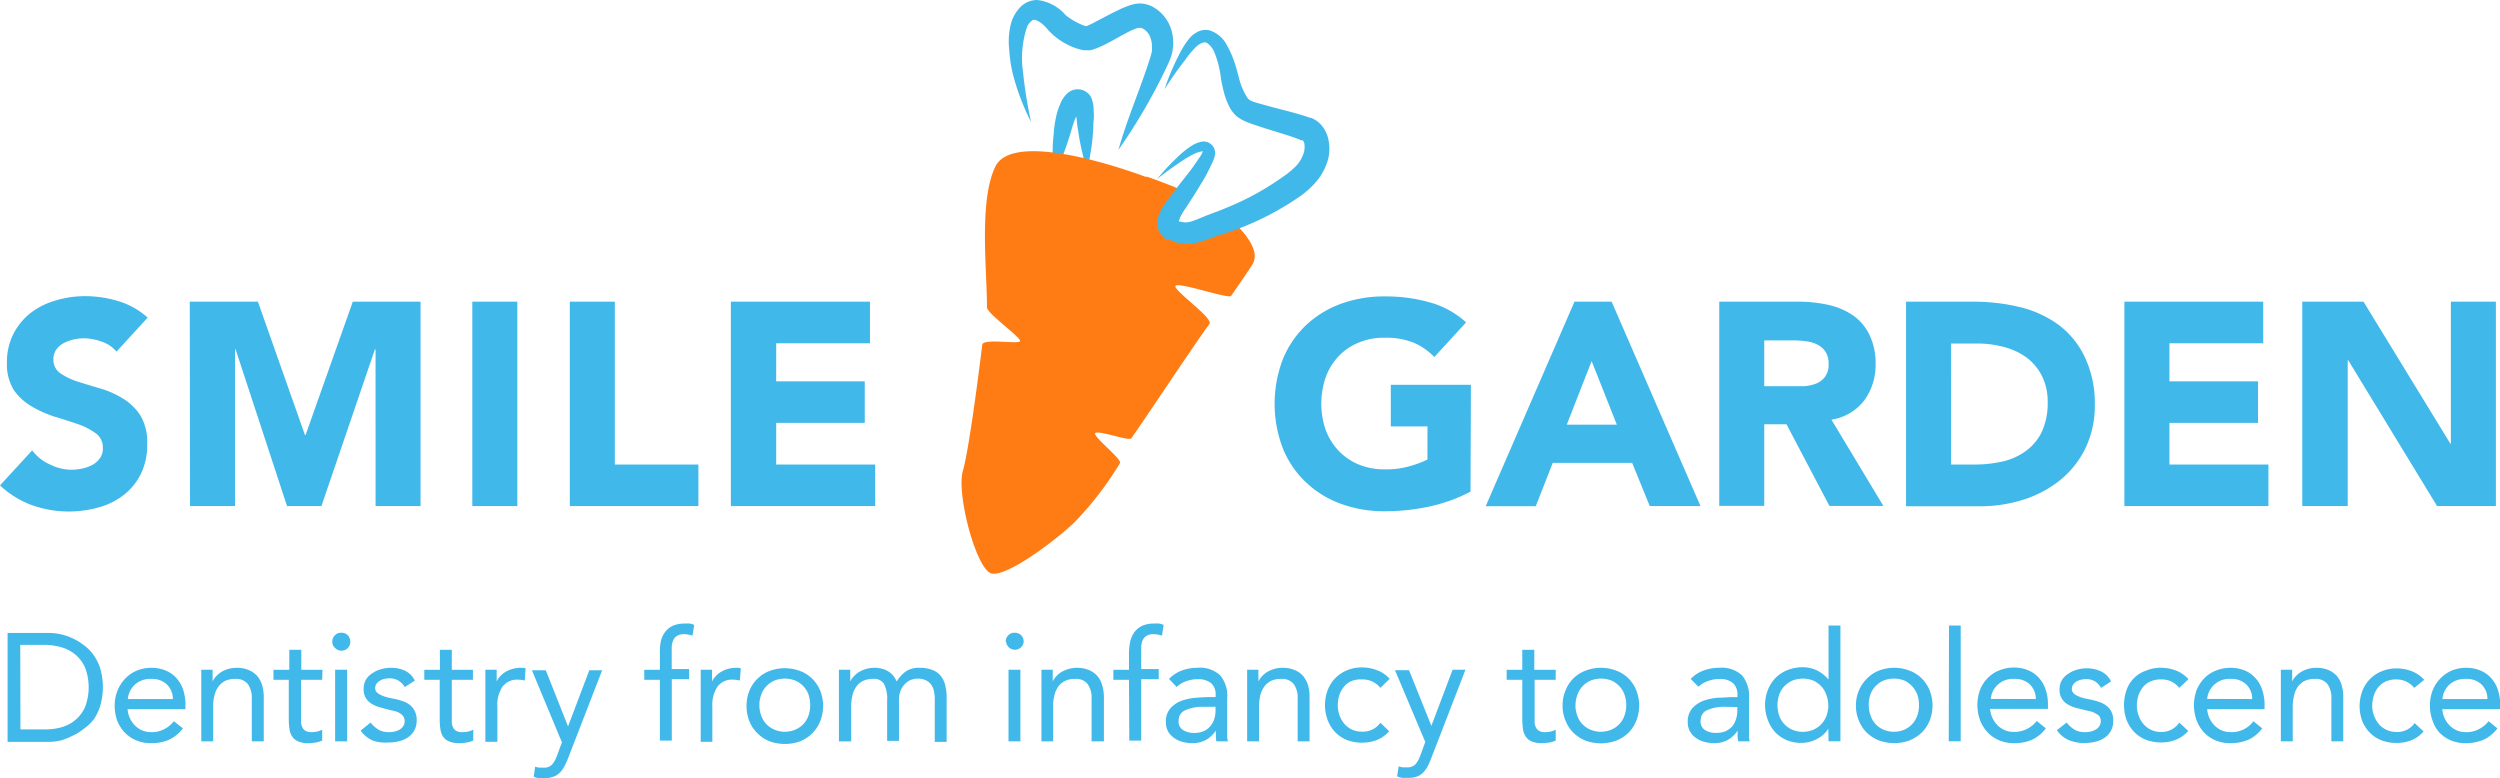 <svg xmlns="http://www.w3.org/2000/svg" viewBox="0 0 388.89 121.05"><g id="Layer_2" data-name="Layer 2"><g id="Layer_1-2" data-name="Layer 1"><g id="Layer_2-2" data-name="Layer 2"><g id="Layer_1-2-2" data-name="Layer 1-2"><path d="M169.74 26.13c-.58-.1-.92-.74-1.09-1.25s-.25-1-.39-1.56c-.22-1-.42-2-.55-3-.09-.51-.17-1-.21-1.55s-.15-.89-.25-1.33a4.87 4.87 0 00-.22-1c0 .11.43.46.57.42a.64.64 0 00.47-.1 2.53 2.53 0 00-.36.67c-.2.38-.35.81-.53 1.23-.34.84-.56 1.79-.87 2.75s-.67 2-1.07 3a4.16 4.16 0 01-1.08 1.42 1.88 1.88 0 01-1.65.32 1.78 1.78 0 001-.9 4.27 4.27 0 00.24-1.28 21.11 21.11 0 01.15-3 18.08 18.08 0 01.45-3.11 9.24 9.24 0 01.53-1.56 4.53 4.53 0 011.23-1.85 2.37 2.37 0 012.92-.11 2.25 2.25 0 01.72.84 5.19 5.19 0 01.37 1.94 9.54 9.54 0 010 1.69c-.09.51 0 1-.09 1.55a25.17 25.17 0 01-.34 3.12l-.26 1.52a1.56 1.56 0 00.31 1.13z" fill="#41b8ea"/><path d="M160.4 19a36.47 36.47 0 01-2.79-7.28 20.92 20.92 0 01-.61-3.94 11.05 11.05 0 01.31-4.28 6 6 0 011.25-2.22A3.68 3.68 0 01161.33 0a6.8 6.8 0 014.42 2.34 10.41 10.41 0 002.63 1.55c.45.19 1 .24.63.17a10.57 10.57 0 001.4-.67c1.09-.57 2.22-1.18 3.45-1.77A13.38 13.38 0 01176 .75a4.8 4.8 0 011.55-.21 4.93 4.93 0 011.56.41 6.09 6.09 0 013.22 4.17 6.9 6.9 0 01.1 2.52 4.91 4.91 0 01-.28 1.19 6.59 6.59 0 01-.39 1 87.83 87.83 0 01-7.79 13.49c1.42-5 3.54-9.8 5-14.5.1-.29.14-.56.22-.84a4.09 4.09 0 000-.7A3.52 3.52 0 00179 6a2.58 2.58 0 00-1.41-1.65H177a9.58 9.58 0 00-1.55.65c-1.08.55-2.17 1.22-3.37 1.82a12 12 0 01-2.08.89 2.18 2.18 0 01-.44.11h-.62a2.94 2.94 0 01-.84-.11 8.66 8.66 0 01-1.22-.39 10.47 10.47 0 01-3.81-2.63l-.31-.36-.25-.26c-.17-.17-.36-.33-.53-.47a3.57 3.57 0 00-.92-.5.59.59 0 00-.59.16 2.23 2.23 0 00-.75 1.06 15.37 15.37 0 00-.57 7A66.26 66.26 0 00160.4 19z" fill="#41b8ea"/><path d="M178.32 27.45s2.81.95 5.77 2.23c2.35 1-3.52 3.75-1.55 5.49 2.33 2.15 8.87-1.14 9.46-.54 2.18 2.16 4 4.67 2.8 6.54-.42.67-1.65 2.5-3.28 4.85-.36.55-8.25-2.22-8.66-1.55s5.92 5 5.28 5.91c-2.83 3.9-10.15 15-12.17 17.81-.36.47-5.16-1.33-5.59-.81s4.26 4.08 3.83 4.68a51.1 51.1 0 01-7.09 9.21c-2.91 2.8-10.49 8.49-12.87 7.94s-5.53-12.45-4.46-16c.88-3 2.4-14.55 3-19.57.13-1.09 5.84 0 5.89-.61s-5.15-4.27-5.15-5.22c0-5.91-1.28-16.63 1.32-21.93 3.11-6.15 23.45 1.66 23.45 1.66" fill="#ff7c15"/><path d="M181.15 13.89a36.74 36.74 0 012.2-5.26 13 13 0 011.55-2.51A4 4 0 01186.21 5a2.66 2.66 0 012-.26 4.64 4.64 0 012.69 2.38 15.3 15.3 0 011.23 2.88c.15.47.31 1 .42 1.45s.22.85.34 1.27a9.78 9.78 0 001 2.25 1.85 1.85 0 00.55.63 7.34 7.34 0 00.82.32c.81.24 1.7.49 2.6.73 1.81.48 3.63.9 5.57 1.55l.39.14h.18l.27.14a4.16 4.16 0 011 .69 4.87 4.87 0 011.23 2 6.71 6.71 0 010 3.92 9.16 9.16 0 01-1.71 3.12 13.66 13.66 0 01-2.37 2.19A44 44 0 01192 35.81c-.89.33-1.92.64-2.73.9s-1.68.66-2.75.95a7.19 7.19 0 01-1.84.28 5.7 5.7 0 01-1.88-.31 5 5 0 01-.86-.34h-.45l-.27-.17a4.78 4.78 0 01-.45-.45 2.84 2.84 0 01-.67-1.34 2.89 2.89 0 010-1.37 8.54 8.54 0 011.56-2.87l1.71-2.27 1.84-2.35c.59-.78 1-1.42 1.56-2.23.26-.43.31-.7.34-.57s0-.1 0-.11-.1 0-.22 0a4.39 4.39 0 00-1.11.37c-.4.2-.81.41-1.19.64a54.26 54.26 0 00-4.59 3.27 36 36 0 014-4.16 14.73 14.73 0 011.19-.89 4.65 4.65 0 011.55-.71 1.79 1.79 0 012.21 2.22 5.53 5.53 0 01-.28.81c-.39.83-.87 1.87-1.35 2.67l-1.45 2.39-1.56 2.4a6.91 6.91 0 00-1 2v-.08l-.22-.14h.13a1.53 1.53 0 00.46.14 3.1 3.1 0 00.91.1 3.69 3.69 0 00.93-.21c.73-.23 1.56-.63 2.54-1s1.73-.63 2.58-1a42.93 42.93 0 009.35-5.18 11.58 11.58 0 001.79-1.56 5.36 5.36 0 001-1.78 3.22 3.22 0 00.1-1.63 1.14 1.14 0 00-.24-.41h-.28l-.26-.13c-1.56-.62-3.44-1.13-5.25-1.71-.9-.3-1.82-.58-2.77-.95a6.85 6.85 0 01-1.7-.93 5 5 0 01-1.18-1.56 11.8 11.8 0 01-1-3 12.55 12.55 0 01-.3-1.55 12.63 12.63 0 00-.22-1.29 13.7 13.7 0 00-.74-2.46 3.11 3.11 0 00-1.2-1.56c-.35-.24-1 0-1.65.57a14.89 14.89 0 00-1.76 2.12 51.76 51.76 0 00-3.18 4.52zM1.18 98.46h6.5a8.75 8.75 0 011.69.19 8 8 0 011.84.61 8.12 8.12 0 011.79 1.07 6.79 6.79 0 011.56 1.56 7.6 7.6 0 011.07 2.22 10.45 10.45 0 010 5.55 7.78 7.78 0 01-1 2.18 7.12 7.12 0 01-1.63 1.55 7.78 7.78 0 01-1.76 1.08 9.63 9.63 0 01-1.89.74 8.7 8.7 0 01-1.76.19H1.18zm2 15H7a9.1 9.1 0 002.69-.37 5.72 5.72 0 002.13-1.18 5.54 5.54 0 001.44-2 8.69 8.69 0 000-6 5.54 5.54 0 00-1.44-2 5.88 5.88 0 00-2.13-1.18 9.45 9.45 0 00-2.69-.42H3.15zm25.27-.16a5.72 5.72 0 01-2.2 1.79 6.84 6.84 0 01-2.76.51 5.65 5.65 0 01-2.36-.46 5.27 5.27 0 01-1.78-1.25 5.75 5.75 0 01-1.12-1.79 6.89 6.89 0 01-.39-2.29 6.28 6.28 0 01.44-2.38 5.62 5.62 0 011.18-1.85 5.42 5.42 0 011.81-1.26 6 6 0 012.29-.44 5.69 5.69 0 012.15.4 4.6 4.6 0 011.68 1.14 5.44 5.44 0 011.09 1.84 7.57 7.57 0 01.37 2.46v.59h-9a3.84 3.84 0 00.34 1.37 4 4 0 00.78 1.15 3.64 3.64 0 001.12.78 3.4 3.4 0 001.4.28 4.11 4.11 0 002-.44 4.55 4.55 0 001.56-1.26zm-1.56-4.56a3.14 3.14 0 00-.94-2.28 3.31 3.31 0 00-2.42-.85 3.57 3.57 0 00-2.51.85 3.51 3.51 0 00-1.14 2.28zm4.42-1.92v-2.64h1.76V106a3.25 3.25 0 01.53-.78 4.92 4.92 0 01.82-.69 4.72 4.72 0 012.37-.65 4.61 4.61 0 011.88.34 3.62 3.62 0 011.33.92 4 4 0 01.78 1.45 6.77 6.77 0 01.25 1.85v6.88h-1.86v-6.69a3.68 3.68 0 00-.62-2.23 2.29 2.29 0 00-1.93-.79 3.61 3.61 0 00-1.56.29 3 3 0 00-1.07.89 3.65 3.65 0 00-.62 1.36 6.38 6.38 0 00-.21 1.74v5.43h-1.85zm18.81-1.07h-3.29v6.58a1.87 1.87 0 00.21.81 1.19 1.19 0 00.49.55 1.83 1.83 0 00.95.2 3.84 3.84 0 00.83-.09 2.93 2.93 0 00.81-.3v1.7a4.44 4.44 0 01-1.06.31 6.92 6.92 0 01-1.11.09 3.89 3.89 0 01-1.55-.26 2.2 2.2 0 01-.92-.73 2.7 2.7 0 01-.45-1.19 11.42 11.42 0 01-.11-1.55v-6.12h-2.38v-1.56H45v-3.11h1.87v3.11h3.29zm1.57-5.93a1.35 1.35 0 01.41-1 1.28 1.28 0 011-.39 1.32 1.32 0 011 .39 1.5 1.5 0 01.39 1 1.37 1.37 0 01-2.34 1 1.28 1.28 0 01-.46-1zm.44 4.36H54v11.14h-1.87zm5.51 8.22a5.25 5.25 0 001.21 1.09 3.18 3.18 0 001.65.4 4.14 4.14 0 00.87-.09 2.89 2.89 0 00.8-.31 1.76 1.76 0 00.57-.55 1.46 1.46 0 000-1.51 2.05 2.05 0 00-.54-.48 2.76 2.76 0 00-.77-.33l-.88-.2L59 110a5.2 5.2 0 01-1.25-.56 2.52 2.52 0 01-1.18-2.31 2.79 2.79 0 01.36-1.41 2.93 2.93 0 011-1 4.42 4.42 0 011.34-.62 5.43 5.43 0 011.55-.22 5.11 5.11 0 012.15.44 3.3 3.3 0 011.56 1.55l-1.56 1a3 3 0 00-1-1 2.6 2.6 0 00-1.41-.35 3.33 3.33 0 00-.78.09 2.5 2.5 0 00-.7.28 2 2 0 00-.52.48 1.29 1.29 0 00-.2.69.88.88 0 00.23.6 1.84 1.84 0 00.63.44 4.89 4.89 0 00.9.34 9.56 9.56 0 001.06.24 10 10 0 011.4.37 3.54 3.54 0 011.17.61 2.6 2.6 0 01.79 1 3.08 3.08 0 01.28 1.4 3.26 3.26 0 01-.37 1.56 3.16 3.16 0 01-1 1.09 4.25 4.25 0 01-1.42.6 6.85 6.85 0 01-1.63.19 6.13 6.13 0 01-2.41-.3 4.47 4.47 0 01-1.89-1.55zm15.93-6.65h-3.29v6.58a2 2 0 00.19.81 1.27 1.27 0 00.5.55 1.83 1.83 0 001 .2 4 4 0 00.84-.09 3 3 0 00.81-.3v1.7a5 5 0 01-1.06.31 7 7 0 01-1.12.09 3.94 3.94 0 01-1.56-.26 2.19 2.19 0 01-.94-.73 2.8 2.8 0 01-.43-1.19 8.91 8.91 0 01-.11-1.55v-6.12H66v-1.56h2.43v-3.11h1.85v3.11h3.29zm1.93 1.07v-2.64h1.76V106a3 3 0 01.52-.78 4.17 4.17 0 01.83-.69 4.73 4.73 0 012.38-.65h.39a2.62 2.62 0 01.38.09l-.13 1.9a3.85 3.85 0 00-1-.14 2.82 2.82 0 00-2.48 1.11 5.09 5.09 0 00-.78 3.11v5.44H75.5zm12.9 11.04a12.8 12.8 0 01-.59 1.31 3.51 3.51 0 01-.71 1 2.53 2.53 0 01-1 .64 3.82 3.82 0 01-1.42.24h-.84a2.35 2.35 0 01-.82-.24l.23-1.55a3.2 3.2 0 00.61.15h.71a1.66 1.66 0 001.33-.5 4.5 4.5 0 00.74-1.34l.77-2.1-4.67-11.21h2.16l3.46 8.74 3.31-8.74h2zm14.25-12.11h-2.43v-1.56h2.43v-2.52a8.38 8.38 0 01.14-1.87 3.71 3.71 0 01.65-1.46 3.15 3.15 0 011.23-1 4.53 4.53 0 011.89-.34 4.82 4.82 0 01.76 0 2.29 2.29 0 01.67.22l-.27 1.66a4.13 4.13 0 00-1.26-.23 2 2 0 00-1.12.25 1.37 1.37 0 00-.6.68 2.83 2.83 0 00-.25 1.06v3.44h2.71v1.56h-2.7v9.57h-1.85zm6.35 1.07v-2.64h1.76V106a3.29 3.29 0 01.54-.78 3.67 3.67 0 01.83-.69 4.62 4.62 0 012.35-.65h.39a2.49 2.49 0 01.37.09l-.16 1.9a3.64 3.64 0 00-1-.14 2.78 2.78 0 00-2.49 1.11 5.17 5.17 0 00-.78 3.11v5.44H109zm7.13 2.93a6.34 6.34 0 01.45-2.32 5.45 5.45 0 011.25-1.85 5.22 5.22 0 011.87-1.2 6.73 6.73 0 014.76 0 5.3 5.3 0 011.89 1.2 5.79 5.79 0 011.24 1.85 6.52 6.52 0 010 4.76 5.61 5.61 0 01-3.11 3.12 7 7 0 01-4.77 0 5.51 5.51 0 01-1.86-1.22 5.33 5.33 0 01-1.25-1.83 6.19 6.19 0 01-.47-2.51zm2 0a4.39 4.39 0 00.28 1.56 3.78 3.78 0 00.79 1.32 3.9 3.9 0 001.26.87 4.17 4.17 0 003.25 0 3.84 3.84 0 001.27-.87 3.78 3.78 0 00.79-1.32 5.19 5.19 0 000-3.26 3.75 3.75 0 00-2.06-2.18 4.45 4.45 0 00-3.25 0 3.85 3.85 0 00-1.26.89 3.74 3.74 0 00-.79 1.31 4.4 4.4 0 00-.28 1.68zm12.37-2.93v-2.64h1.76V106a3.33 3.33 0 01.55-.78 3.85 3.85 0 01.82-.69 4.71 4.71 0 013.86-.42 3.6 3.6 0 011 .55 2.91 2.91 0 01.63.68c.16.25.27.47.38.66a5.26 5.26 0 011.41-1.56 3.66 3.66 0 012.11-.56 5.21 5.21 0 012 .33 3.15 3.15 0 011.32.93 3.78 3.78 0 01.72 1.56 8.32 8.32 0 01.2 1.93v6.77h-1.85v-6.76a5.35 5.35 0 00-.13-1.12 2.5 2.5 0 00-.42-1 2.12 2.12 0 00-.84-.7 2.85 2.85 0 00-1.32-.25 2.69 2.69 0 00-2 .9 3.18 3.18 0 00-.62 1 3.88 3.88 0 00-.24 1.35v6.43H138V109a5.12 5.12 0 00-.5-2.64 1.81 1.81 0 00-1.65-.76 3.76 3.76 0 00-1.55.3 2.83 2.83 0 00-1.08.89 3.68 3.68 0 00-.61 1.35 6.94 6.94 0 00-.2 1.76v5.43h-1.91zm25.94-7a1.35 1.35 0 01.41-1 1.25 1.25 0 011-.39 1.34 1.34 0 011 .39 1.4 1.4 0 01.39 1 1.37 1.37 0 01-2.73 0zm.44 4.36h1.85v11.14h-1.85zm5.12 2.64v-2.64h1.76V106a3.25 3.25 0 01.53-.78 3.91 3.91 0 01.83-.69 4.93 4.93 0 014.25-.31 3.79 3.79 0 011.32.92 3.68 3.68 0 01.76 1.45 6.42 6.42 0 01.27 1.85v6.88h-1.92v-6.69a3.54 3.54 0 00-.62-2.23 2.26 2.26 0 00-1.92-.79 3.59 3.59 0 00-1.55.29 2.92 2.92 0 00-1.08.89 4 4 0 00-.61 1.36 6.79 6.79 0 00-.2 1.74v5.43H162zm13.62-1.07h-2.43v-1.56h2.43v-2.52a9 9 0 01.19-1.87 4.09 4.09 0 01.65-1.46 3.22 3.22 0 011.23-1 4.53 4.53 0 011.89-.34 4.82 4.82 0 01.76 0 2.29 2.29 0 01.67.22l-.26 1.66a4 4 0 00-1.27-.23 2 2 0 00-1.12.25 1.58 1.58 0 00-.6.68 2.82 2.82 0 00-.24 1.06v3.44h2.73v1.56h-2.73v9.57h-1.85zm6.23-.14a5.26 5.26 0 012-1.31 7 7 0 012.4-.42 4.64 4.64 0 013.56 1.17 5 5 0 011.09 3.55v5.77a2.64 2.64 0 00.11.95h-1.79a4.09 4.09 0 01-.09-.85v-.81a4.76 4.76 0 01-1.46 1.4 4.4 4.4 0 01-2.22.54 5.79 5.79 0 01-1.55-.21 4 4 0 01-1.31-.63 3.21 3.21 0 01-.9-1 3 3 0 01-.33-1.43 3.12 3.12 0 01.72-2.17 4.33 4.33 0 011.77-1.17 9 9 0 012.29-.46c.81-.06 1.56-.1 2.24-.1h.72v-.34a2.28 2.28 0 00-.73-1.84 3.14 3.14 0 00-2-.6 5.1 5.1 0 00-1.77.29 4 4 0 00-1.56.92zm5.39 4.34a6.46 6.46 0 00-2.84.52 1.67 1.67 0 00-1.05 1.55 1.54 1.54 0 00.71 1.56 3.14 3.14 0 001.75.43 3.6 3.6 0 001.41-.26 2.94 2.94 0 001-.73 3.17 3.17 0 00.63-1.06 4.45 4.45 0 00.23-1.31v-.71zm6.76-3.13v-2.64h1.76a6.76 6.76 0 000 .9v.92a3.25 3.25 0 01.53-.78 4.54 4.54 0 01.82-.69 4.68 4.68 0 011.08-.46 4.33 4.33 0 011.29-.19 4.65 4.65 0 011.88.34 3.43 3.43 0 011.33.92 4 4 0 01.78 1.45 6.4 6.4 0 01.24 1.85v6.88h-1.85v-6.69a3.54 3.54 0 00-.62-2.23 2.29 2.29 0 00-1.93-.79 3.61 3.61 0 00-1.56.29 3 3 0 00-1.07.89 3.84 3.84 0 00-.63 1.36 7.8 7.8 0 00-.2 1.74v5.43H194zm20.73.18a3.73 3.73 0 00-1.29-1 3.49 3.49 0 00-1.56-.31 3.79 3.79 0 00-1.66.26 3 3 0 00-1.18.91 3.84 3.84 0 00-.71 1.3 5.51 5.51 0 00-.23 1.56 4.87 4.87 0 00.27 1.56 4.25 4.25 0 00.76 1.32 3.54 3.54 0 001.18.89 3.64 3.64 0 001.56.32 3.31 3.31 0 002.85-1.38l1.37 1.31a5 5 0 01-1.9 1.37 6.7 6.7 0 01-4.67 0 5.26 5.26 0 01-1.82-1.22 5.52 5.52 0 01-1.17-1.87 6.7 6.7 0 010-4.67 5.5 5.5 0 011.18-1.86 5.45 5.45 0 011.82-1.22 5.87 5.87 0 012.34-.45 6.53 6.53 0 012.35.44 5 5 0 011.95 1.33zm7.94 10.86a12.65 12.65 0 01-.57 1.31 3.93 3.93 0 01-.72 1 2.56 2.56 0 01-1 .64 3.86 3.86 0 01-1.38.19h-.84a2.4 2.4 0 01-.83-.24l.24-1.55a3 3 0 00.59.15h.71a1.68 1.68 0 001.34-.5 4.26 4.26 0 00.73-1.34l.77-2.1-4.71-11.17h2.18l3.48 8.66 3.3-8.73h2zM242 105.75h-3.28v6.58a1.73 1.73 0 00.2.81 1.21 1.21 0 00.5.55 1.83 1.83 0 00.95.2 3.81 3.81 0 00.82-.09 2.81 2.81 0 00.81-.3v1.7a4.31 4.31 0 01-1.06.31 6.71 6.71 0 01-1.1.09 4 4 0 01-1.56-.26 2.2 2.2 0 01-.92-.73 2.83 2.83 0 01-.45-1.19 11.42 11.42 0 01-.11-1.55v-6.12h-2.43v-1.56h2.43v-3.11h1.87v3.11H242zm1.07 4a5.88 5.88 0 01.47-2.38 5.39 5.39 0 011.23-1.86 5.46 5.46 0 011.88-1.19 6.65 6.65 0 014.77 0 5.46 5.46 0 011.88 1.19 5.54 5.54 0 011.23 1.86 6.52 6.52 0 010 4.76 5.56 5.56 0 01-1.23 1.87 5.83 5.83 0 01-1.88 1.21 7 7 0 01-4.77 0 5.83 5.83 0 01-1.88-1.21 5.29 5.29 0 01-1.23-1.87 5.74 5.74 0 01-.47-2.38zm2 0a4.62 4.62 0 00.28 1.56 3.5 3.5 0 00.79 1.32 3.75 3.75 0 001.25.87 4.22 4.22 0 003.27 0 3.71 3.71 0 001.24-.87 3.52 3.52 0 00.8-1.32 4.93 4.93 0 000-3.26 3.62 3.62 0 00-.8-1.31 3.89 3.89 0 00-1.21-.87 4.5 4.5 0 00-3.27 0 3.81 3.81 0 00-1.25.89 3.65 3.65 0 00-.79 1.31 4.55 4.55 0 00-.3 1.68zm17.93-4.14a5.26 5.26 0 012-1.31 7 7 0 012.4-.42 4.66 4.66 0 013.58 1.17 5.05 5.05 0 011.09 3.55v5.77a2.44 2.44 0 00.12.95h-1.79a5 5 0 01-.11-.85v-.81a4.44 4.44 0 01-1.46 1.4 4.32 4.32 0 01-2.2.54 5.79 5.79 0 01-1.55-.21 4 4 0 01-1.31-.63 3 3 0 01-.89-1 2.85 2.85 0 01-.34-1.43 3.12 3.12 0 01.72-2.17A4.61 4.61 0 01265 109a9 9 0 012.29-.47c.83 0 1.56-.09 2.26-.09h.72v-.38a2.34 2.34 0 00-.74-1.84 3.09 3.09 0 00-2-.6 5.1 5.1 0 00-1.77.29 4.19 4.19 0 00-1.56.92zm5.39 4.34a6.61 6.61 0 00-2.84.52 1.67 1.67 0 00-1 1.55 1.56 1.56 0 00.7 1.56 3.13 3.13 0 001.75.42 3.71 3.71 0 001.44-.26 3.3 3.3 0 001-.73A3.12 3.12 0 00270 112a4.17 4.17 0 00.25-1.31v-.71zm16.02 3.4a4.44 4.44 0 01-1.67 1.55 5.14 5.14 0 01-2.63.66 5.58 5.58 0 01-2.2-.44 5.18 5.18 0 01-1.77-1.23A5.7 5.7 0 01275 112a6.48 6.48 0 010-4.67 5.57 5.57 0 011.19-1.87 5.38 5.38 0 011.85-1.22 6.41 6.41 0 012.38-.45 5.22 5.22 0 012.23.5 5.71 5.71 0 011.79 1.42v-8.4h1.85v18h-1.85zm0-3.6a4.88 4.88 0 00-.28-1.56 3.76 3.76 0 00-2.06-2.32 4.45 4.45 0 00-3.25 0 3.78 3.78 0 00-2.06 2.2 5.16 5.16 0 000 3.25 3.73 3.73 0 002.06 2.2 4.26 4.26 0 003.25 0 4.09 4.09 0 001.26-.88 4 4 0 00.8-1.32 4.89 4.89 0 00.28-1.57zm4.29 0a5.93 5.93 0 01.46-2.32 5.6 5.6 0 011.23-1.85 5.32 5.32 0 011.88-1.26 6.62 6.62 0 014.76 0 5.41 5.41 0 011.89 1.19 5.72 5.72 0 011.24 1.86 6.42 6.42 0 010 4.76 5.74 5.74 0 01-1.24 1.84 6 6 0 01-1.89 1.21 7 7 0 01-4.76 0 5.83 5.83 0 01-1.88-1.21 5.53 5.53 0 01-1.23-1.87 5.9 5.9 0 01-.46-2.35zm2 0a4.62 4.62 0 00.28 1.56 3.64 3.64 0 002 2.19 4.22 4.22 0 003.27 0 3.77 3.77 0 002-2.19 5.19 5.19 0 000-3.26 4 4 0 00-2-2.18 4.5 4.5 0 00-3.27 0 3.81 3.81 0 00-1.25.89 3.74 3.74 0 00-.79 1.31 4.6 4.6 0 00-.24 1.68zm12.48-12.44H305v18h-1.86zm15.06 15.99a5.59 5.59 0 01-2.18 1.79 6.92 6.92 0 01-2.77.51 5.57 5.57 0 01-2.35-.46 5.18 5.18 0 01-1.78-1.25A5.66 5.66 0 01308 112a6.93 6.93 0 010-4.67 5.46 5.46 0 011.2-1.86 5.09 5.09 0 011.81-1.19 5.93 5.93 0 012.28-.44 5.57 5.57 0 012.14.4 4.6 4.6 0 011.68 1.14 5.05 5.05 0 011.09 1.84 7.31 7.31 0 01.37 2.46v.59h-9a4.07 4.07 0 00.35 1.37 4.21 4.21 0 00.77 1.15 3.81 3.81 0 001.13.78 3.37 3.37 0 001.4.28 4.29 4.29 0 002.05-.44 4.44 4.44 0 001.56-1.26zm-1.56-4.56a3.09 3.09 0 00-.93-2.28 3.33 3.33 0 00-2.43-.85 3.42 3.42 0 00-3.64 3.11zm4.8 3.66a4.8 4.8 0 001.2 1.09 3.15 3.15 0 001.65.4 4.28 4.28 0 00.87-.09 2.71 2.71 0 00.79-.31 1.53 1.53 0 00.58-.55 1.37 1.37 0 00.22-.76 1.39 1.39 0 00-.21-.75 1.66 1.66 0 00-.58-.43 2.7 2.7 0 00-.76-.33l-.88-.2-1.55-.39a5.2 5.2 0 01-1.25-.56 2.52 2.52 0 01-1.18-2.31 2.79 2.79 0 01.36-1.41 3.16 3.16 0 011-1 4.37 4.37 0 011.33-.62 5.43 5.43 0 011.55-.22 5.23 5.23 0 012.21.48 3.37 3.37 0 011.56 1.56l-1.56 1a3 3 0 00-.93-1 2.65 2.65 0 00-1.43-.36 3.32 3.32 0 00-.77.1 2.33 2.33 0 00-.7.28 1.56 1.56 0 00-.51.48 1.11 1.11 0 00-.2.68.9.9 0 00.22.61 1.84 1.84 0 00.62.44 5.74 5.74 0 00.9.34c.34.09.7.17 1.06.23a9.65 9.65 0 011.4.38 3.42 3.42 0 011.17.6 2.58 2.58 0 01.79.95 3.1 3.1 0 01.28 1.41 3.22 3.22 0 01-.37 1.55 3.11 3.11 0 01-1 1.09 4.47 4.47 0 01-1.44.61 7.41 7.41 0 01-1.63.19 6.27 6.27 0 01-2.46-.44 4.31 4.31 0 01-1.87-1.56zM339 107a3.76 3.76 0 00-1.27-1 3.49 3.49 0 00-1.56-.31 3.88 3.88 0 00-1.65.31 3.16 3.16 0 00-1.18.9 4.15 4.15 0 00-.7 1.31 5.13 5.13 0 00-.24 1.56 4.57 4.57 0 00.28 1.55 4 4 0 00.77 1.33 3.47 3.47 0 002.72 1.21 3.29 3.29 0 002.83-1.46l1.39 1.3a4.85 4.85 0 01-1.92 1.37 6 6 0 01-2.3.42 6.41 6.41 0 01-2.37-.42 5.28 5.28 0 01-1.82-1.21 6 6 0 01-1.18-1.86 7.06 7.06 0 010-4.67 4.85 4.85 0 013-3 6.11 6.11 0 012.35-.46 6.75 6.75 0 012.35.44 5.09 5.09 0 011.93 1.34zm12.9 6.3a5.69 5.69 0 01-2.19 1.79 7 7 0 01-2.78.51 5.6 5.6 0 01-2.35-.46 5.23 5.23 0 01-1.77-1.25 5.66 5.66 0 01-1.12-1.85 6.93 6.93 0 010-4.67 5.66 5.66 0 011.2-1.86 5.05 5.05 0 011.8-1.19 6 6 0 012.29-.44 5.62 5.62 0 012.15.4 4.53 4.53 0 011.66 1.14 4.72 4.72 0 011.09 1.84 7.33 7.33 0 01.39 2.46v.59h-8.93a4.06 4.06 0 00.34 1.37 4.25 4.25 0 00.78 1.15 3.82 3.82 0 001.12.78 3.54 3.54 0 001.4.28 4.17 4.17 0 003.55-1.7zm-1.56-4.56a3.09 3.09 0 00-.93-2.28 3.29 3.29 0 00-2.43-.85 3.43 3.43 0 00-3.64 3.11zm4.46-1.92v-2.64h1.76V106a3 3 0 01.54-.78 3.67 3.67 0 01.83-.69 4.09 4.09 0 011.05-.46 4.4 4.4 0 011.3-.19 4.77 4.77 0 011.9.34 3.79 3.79 0 011.32.92 3.68 3.68 0 01.76 1.45 6.08 6.08 0 01.25 1.85v6.88h-1.85v-6.69a3.6 3.6 0 00-.62-2.23 2.29 2.29 0 00-1.93-.79 3.61 3.61 0 00-1.56.29 2.92 2.92 0 00-1.08.89 3.61 3.61 0 00-.6 1.36 6.75 6.75 0 00-.22 1.74v5.43h-1.85zm20.75.18a3.83 3.83 0 00-1.29-1 3.49 3.49 0 00-1.56-.31 3.85 3.85 0 00-1.56.31 3.16 3.16 0 00-1.18.9 3.86 3.86 0 00-.7 1.31 5.47 5.47 0 00-.25 1.56 4.57 4.57 0 00.28 1.55 4.74 4.74 0 00.76 1.33 3.57 3.57 0 002.73 1.21 3.26 3.26 0 002.83-1.38l1.39 1.3a4.85 4.85 0 01-1.9 1.37 6.15 6.15 0 01-2.32.42 6.3 6.3 0 01-2.35-.42 5.1 5.1 0 01-1.82-1.21 5.67 5.67 0 01-1.14-1.76 6.7 6.7 0 010-4.67 5.55 5.55 0 011.18-1.87 5.28 5.28 0 011.82-1.21 6.06 6.06 0 012.34-.46 6.75 6.75 0 012.35.44 5.16 5.16 0 011.95 1.34zm12.94 6.3a5.72 5.72 0 01-2.2 1.79 6.82 6.82 0 01-2.75.51 5.66 5.66 0 01-2.37-.46 5.53 5.53 0 01-1.77-1.25 5.26 5.26 0 01-1-1.79 6.62 6.62 0 01-.41-2.29 6.25 6.25 0 01.41-2.38 5.62 5.62 0 011.18-1.85 5.3 5.3 0 011.78-1.26 5.88 5.88 0 012.27-.44 5.62 5.62 0 012.15.4 4.6 4.6 0 011.68 1.14 5.14 5.14 0 011.09 1.84 7.31 7.31 0 01.37 2.46v.59h-9a3.64 3.64 0 00.34 1.37 3.77 3.77 0 00.78 1.15 3.64 3.64 0 001.12.78 3.37 3.37 0 001.4.28 4.13 4.13 0 002-.44 4.64 4.64 0 001.56-1.26zm-1.56-4.56a3.09 3.09 0 00-.93-2.28 3.33 3.33 0 00-2.43-.85 3.59 3.59 0 00-2.51.85 3.5 3.5 0 00-1.13 2.28zM18.12 54.7a5 5 0 00-2.32-1.56 8.33 8.33 0 00-2.75-.52 8.11 8.11 0 00-1.56.18 6.77 6.77 0 00-1.56.56 3.32 3.32 0 00-1.16 1 2.55 2.55 0 00-.46 1.56 2.49 2.49 0 001.06 2.13 10.13 10.13 0 002.71 1.31c1.09.35 2.28.71 3.52 1.07A14.28 14.28 0 0119.13 62a8.42 8.42 0 012.7 2.61 8.17 8.17 0 011.07 4.46 10.19 10.19 0 01-1 4.67A9.34 9.34 0 0119.24 77a11.09 11.09 0 01-3.89 1.93 17.54 17.54 0 01-4.67.64 17.2 17.2 0 01-5.74-1A14.69 14.69 0 010 75.51l5-5.45a7.23 7.23 0 002.81 2.21 7.59 7.59 0 003.37.8 8.27 8.27 0 001.73-.21 5.79 5.79 0 001.56-.6 3.41 3.41 0 001.12-1.05 2.57 2.57 0 00.41-1.55 2.68 2.68 0 00-1.11-2.26 10.26 10.26 0 00-2.71-1.4 81.33 81.33 0 00-3.6-1.16A16.68 16.68 0 015 63.26a8.68 8.68 0 01-2.82-2.54 7.53 7.53 0 01-1.1-4.27 9.59 9.59 0 011-4.49 9.91 9.91 0 012.62-3.23 11.61 11.61 0 014-2 15.76 15.76 0 014.53-.66 17.67 17.67 0 015.2.78 11.9 11.9 0 014.54 2.56zm11.4-7.77h10.6l7.32 20.75h.09l7.35-20.75h10.54v31.79h-7V54.34h-.1L50 78.72h-5.35l-8-24.38h-.09v24.38h-7zm43.95 0h7v31.79h-7zm15.17 0h7v25.33h13v6.46h-20zm25.05 0h21.64v6.47h-14.59v5.92h13.78v6.46h-13.78v6.48h15.4v6.46h-22.45zm115.06 29.55a25.67 25.67 0 01-6.47 2.33 32.88 32.88 0 01-6.86.72 19.62 19.62 0 01-6.87-1.17 15.59 15.59 0 01-5.43-3.36 14.93 14.93 0 01-3.57-5.27 19.39 19.39 0 010-13.83 15.19 15.19 0 013.57-5.28 15.89 15.89 0 015.43-3.35 19.61 19.61 0 016.87-1.16 24.85 24.85 0 017 .93 13.8 13.8 0 015.64 3.11l-4.94 5.39a9.81 9.81 0 00-3.24-2.24 11.43 11.43 0 00-4.48-.76 10.07 10.07 0 00-4.06.76 8.72 8.72 0 00-3.12 2.13 9.32 9.32 0 00-2 3.26 12.63 12.63 0 000 8.19 9.6 9.6 0 002 3.23 9.2 9.2 0 003.12 2.14 10.46 10.46 0 004.06.76 12.86 12.86 0 004-.53 14.73 14.73 0 002.65-1v-5.15h-5.7v-6.47h12.46zm16.17-29.55h5.78l13.82 31.79h-7.89L253.89 72h-12.35l-2.64 6.74h-7.79zm2.67 9.24l-3.87 9.89h7.79zm19.85-9.24h12.3a20.87 20.87 0 014.59.48 11 11 0 013.83 1.59 7.71 7.71 0 012.6 3 10 10 0 011 4.67 9.33 9.33 0 01-1.76 5.61 7.93 7.93 0 01-5.11 3l8.08 13.42h-8.39L277.9 66h-3.46v12.69h-7zm7 13.15h6.12a6.64 6.64 0 001.92-.4 3.3 3.3 0 001.41-1.06 3.18 3.18 0 00.56-2 3.29 3.29 0 00-.49-1.91 3.25 3.25 0 00-1.27-1.11 5 5 0 00-1.74-.51 13.81 13.81 0 00-1.93-.14h-4.58zm22.06-13.15H307a30.43 30.43 0 017.24.85 16.91 16.91 0 016 2.76 13.43 13.43 0 014.06 5 16.73 16.73 0 011.56 7.41 15.21 15.21 0 01-1.47 6.8 14.66 14.66 0 01-4 5 17.57 17.57 0 01-5.71 3 22.19 22.19 0 01-6.77 1H296.5zm7 25.33h3.63a19.55 19.55 0 004.51-.5 9.79 9.79 0 003.62-1.7 7.92 7.92 0 002.38-2.94 10.67 10.67 0 00.89-4.56 9 9 0 00-.89-4.07 8.18 8.18 0 00-2.35-2.84 10.37 10.37 0 00-3.48-1.65 15.56 15.56 0 00-4.19-.56h-4.12zm26.96-25.33h21.6v6.47h-14.59v5.92h13.78v6.46h-13.78v6.48h15.4v6.46h-22.41zm27.67 0h9.53L381.16 69h.09V46.93h7v31.79h-9.15l-13.81-22.67h-.09v22.67h-7.07z" fill="#41b8ea"/></g></g></g></g></svg>